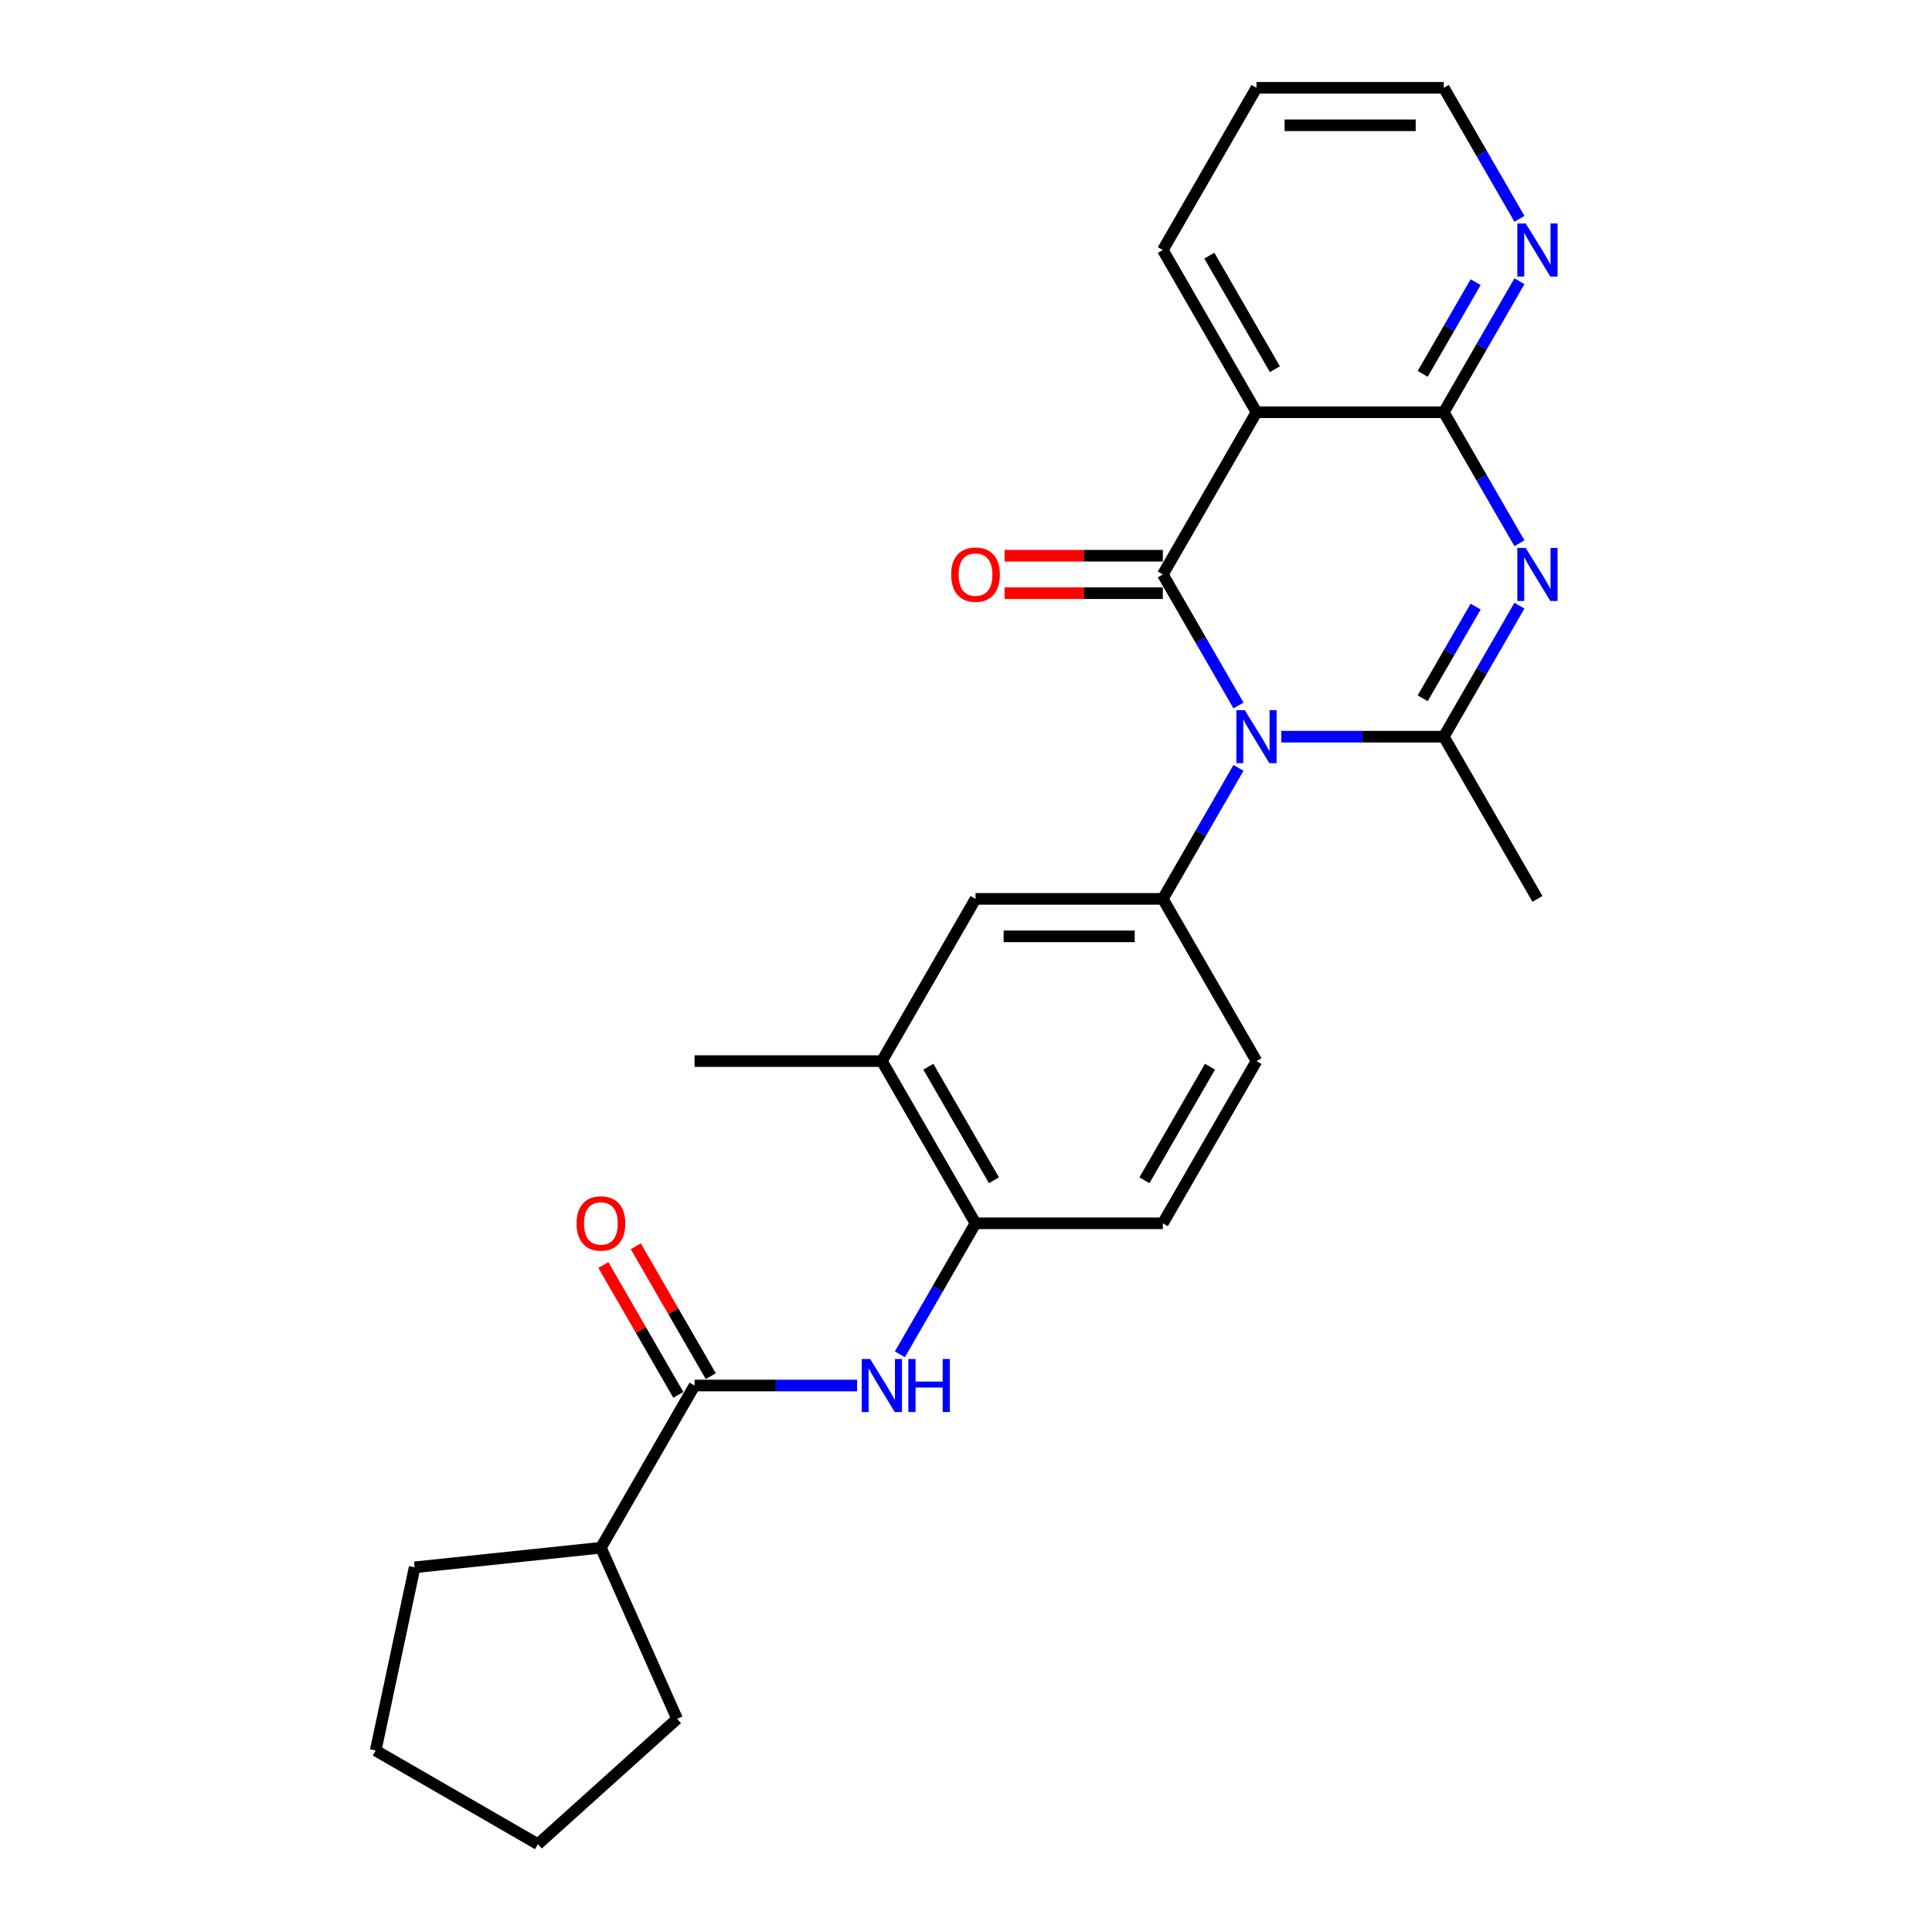 <?xml version='1.0' encoding='iso-8859-1'?>
<svg version='1.1' baseProfile='full'
              xmlns='http://www.w3.org/2000/svg'
                      xmlns:rdkit='http://www.rdkit.org/xml'
                      xmlns:xlink='http://www.w3.org/1999/xlink'
                  xml:space='preserve'
width='1000px' height='1000px' viewBox='0 0 1000 1000'>
<!-- END OF HEADER -->
<rect style='opacity:1.0;fill:#FFFFFF;stroke:none' width='1000' height='1000' x='0' y='0'> </rect>
<path class='bond-0' d='M 641.031,365.147 L 621.456,331.243' style='fill:none;fill-rule:evenodd;stroke:#0000FF;stroke-width:6px;stroke-linecap:butt;stroke-linejoin:miter;stroke-opacity:1' />
<path class='bond-0' d='M 621.456,331.243 L 601.881,297.338' style='fill:none;fill-rule:evenodd;stroke:#000000;stroke-width:6px;stroke-linecap:butt;stroke-linejoin:miter;stroke-opacity:1' />
<path class='bond-2' d='M 663.192,381.299 L 705.249,381.299' style='fill:none;fill-rule:evenodd;stroke:#0000FF;stroke-width:6px;stroke-linecap:butt;stroke-linejoin:miter;stroke-opacity:1' />
<path class='bond-2' d='M 705.249,381.299 L 747.306,381.299' style='fill:none;fill-rule:evenodd;stroke:#000000;stroke-width:6px;stroke-linecap:butt;stroke-linejoin:miter;stroke-opacity:1' />
<path class='bond-5' d='M 641.031,397.451 L 621.456,431.356' style='fill:none;fill-rule:evenodd;stroke:#0000FF;stroke-width:6px;stroke-linecap:butt;stroke-linejoin:miter;stroke-opacity:1' />
<path class='bond-5' d='M 621.456,431.356 L 601.881,465.26' style='fill:none;fill-rule:evenodd;stroke:#000000;stroke-width:6px;stroke-linecap:butt;stroke-linejoin:miter;stroke-opacity:1' />
<path class='bond-3' d='M 601.881,297.338 L 650.356,213.377' style='fill:none;fill-rule:evenodd;stroke:#000000;stroke-width:6px;stroke-linecap:butt;stroke-linejoin:miter;stroke-opacity:1' />
<path class='bond-12' d='M 601.881,287.643 L 560.92,287.643' style='fill:none;fill-rule:evenodd;stroke:#000000;stroke-width:6px;stroke-linecap:butt;stroke-linejoin:miter;stroke-opacity:1' />
<path class='bond-12' d='M 560.92,287.643 L 519.958,287.643' style='fill:none;fill-rule:evenodd;stroke:#FF0000;stroke-width:6px;stroke-linecap:butt;stroke-linejoin:miter;stroke-opacity:1' />
<path class='bond-12' d='M 601.881,307.033 L 560.92,307.033' style='fill:none;fill-rule:evenodd;stroke:#000000;stroke-width:6px;stroke-linecap:butt;stroke-linejoin:miter;stroke-opacity:1' />
<path class='bond-12' d='M 560.92,307.033 L 519.958,307.033' style='fill:none;fill-rule:evenodd;stroke:#FF0000;stroke-width:6px;stroke-linecap:butt;stroke-linejoin:miter;stroke-opacity:1' />
<path class='bond-1' d='M 786.456,313.49 L 766.881,347.395' style='fill:none;fill-rule:evenodd;stroke:#0000FF;stroke-width:6px;stroke-linecap:butt;stroke-linejoin:miter;stroke-opacity:1' />
<path class='bond-1' d='M 766.881,347.395 L 747.306,381.299' style='fill:none;fill-rule:evenodd;stroke:#000000;stroke-width:6px;stroke-linecap:butt;stroke-linejoin:miter;stroke-opacity:1' />
<path class='bond-1' d='M 763.791,313.966 L 750.089,337.7' style='fill:none;fill-rule:evenodd;stroke:#0000FF;stroke-width:6px;stroke-linecap:butt;stroke-linejoin:miter;stroke-opacity:1' />
<path class='bond-1' d='M 750.089,337.7 L 736.386,361.433' style='fill:none;fill-rule:evenodd;stroke:#000000;stroke-width:6px;stroke-linecap:butt;stroke-linejoin:miter;stroke-opacity:1' />
<path class='bond-4' d='M 786.456,281.186 L 766.881,247.282' style='fill:none;fill-rule:evenodd;stroke:#0000FF;stroke-width:6px;stroke-linecap:butt;stroke-linejoin:miter;stroke-opacity:1' />
<path class='bond-4' d='M 766.881,247.282 L 747.306,213.377' style='fill:none;fill-rule:evenodd;stroke:#000000;stroke-width:6px;stroke-linecap:butt;stroke-linejoin:miter;stroke-opacity:1' />
<path class='bond-17' d='M 747.306,381.299 L 795.781,465.26' style='fill:none;fill-rule:evenodd;stroke:#000000;stroke-width:6px;stroke-linecap:butt;stroke-linejoin:miter;stroke-opacity:1' />
<path class='bond-18' d='M 650.356,213.377 L 601.881,129.416' style='fill:none;fill-rule:evenodd;stroke:#000000;stroke-width:6px;stroke-linecap:butt;stroke-linejoin:miter;stroke-opacity:1' />
<path class='bond-18' d='M 659.877,191.088 L 625.945,132.315' style='fill:none;fill-rule:evenodd;stroke:#000000;stroke-width:6px;stroke-linecap:butt;stroke-linejoin:miter;stroke-opacity:1' />
<path class='bond-27' d='M 650.356,213.377 L 747.306,213.377' style='fill:none;fill-rule:evenodd;stroke:#000000;stroke-width:6px;stroke-linecap:butt;stroke-linejoin:miter;stroke-opacity:1' />
<path class='bond-10' d='M 747.306,213.377 L 766.881,179.472' style='fill:none;fill-rule:evenodd;stroke:#000000;stroke-width:6px;stroke-linecap:butt;stroke-linejoin:miter;stroke-opacity:1' />
<path class='bond-10' d='M 766.881,179.472 L 786.456,145.568' style='fill:none;fill-rule:evenodd;stroke:#0000FF;stroke-width:6px;stroke-linecap:butt;stroke-linejoin:miter;stroke-opacity:1' />
<path class='bond-10' d='M 736.386,193.51 L 750.089,169.777' style='fill:none;fill-rule:evenodd;stroke:#000000;stroke-width:6px;stroke-linecap:butt;stroke-linejoin:miter;stroke-opacity:1' />
<path class='bond-10' d='M 750.089,169.777 L 763.791,146.044' style='fill:none;fill-rule:evenodd;stroke:#0000FF;stroke-width:6px;stroke-linecap:butt;stroke-linejoin:miter;stroke-opacity:1' />
<path class='bond-9' d='M 601.881,465.26 L 504.931,465.26' style='fill:none;fill-rule:evenodd;stroke:#000000;stroke-width:6px;stroke-linecap:butt;stroke-linejoin:miter;stroke-opacity:1' />
<path class='bond-9' d='M 587.339,484.65 L 519.474,484.65' style='fill:none;fill-rule:evenodd;stroke:#000000;stroke-width:6px;stroke-linecap:butt;stroke-linejoin:miter;stroke-opacity:1' />
<path class='bond-13' d='M 601.881,465.26 L 650.356,549.222' style='fill:none;fill-rule:evenodd;stroke:#000000;stroke-width:6px;stroke-linecap:butt;stroke-linejoin:miter;stroke-opacity:1' />
<path class='bond-6' d='M 359.506,717.144 L 401.563,717.144' style='fill:none;fill-rule:evenodd;stroke:#000000;stroke-width:6px;stroke-linecap:butt;stroke-linejoin:miter;stroke-opacity:1' />
<path class='bond-6' d='M 401.563,717.144 L 443.62,717.144' style='fill:none;fill-rule:evenodd;stroke:#0000FF;stroke-width:6px;stroke-linecap:butt;stroke-linejoin:miter;stroke-opacity:1' />
<path class='bond-14' d='M 367.902,712.296 L 348.495,678.683' style='fill:none;fill-rule:evenodd;stroke:#000000;stroke-width:6px;stroke-linecap:butt;stroke-linejoin:miter;stroke-opacity:1' />
<path class='bond-14' d='M 348.495,678.683 L 329.088,645.069' style='fill:none;fill-rule:evenodd;stroke:#FF0000;stroke-width:6px;stroke-linecap:butt;stroke-linejoin:miter;stroke-opacity:1' />
<path class='bond-14' d='M 351.11,721.991 L 331.703,688.378' style='fill:none;fill-rule:evenodd;stroke:#000000;stroke-width:6px;stroke-linecap:butt;stroke-linejoin:miter;stroke-opacity:1' />
<path class='bond-14' d='M 331.703,688.378 L 312.296,654.764' style='fill:none;fill-rule:evenodd;stroke:#FF0000;stroke-width:6px;stroke-linecap:butt;stroke-linejoin:miter;stroke-opacity:1' />
<path class='bond-16' d='M 359.506,717.144 L 311.031,801.105' style='fill:none;fill-rule:evenodd;stroke:#000000;stroke-width:6px;stroke-linecap:butt;stroke-linejoin:miter;stroke-opacity:1' />
<path class='bond-7' d='M 465.781,700.992 L 485.356,667.087' style='fill:none;fill-rule:evenodd;stroke:#0000FF;stroke-width:6px;stroke-linecap:butt;stroke-linejoin:miter;stroke-opacity:1' />
<path class='bond-7' d='M 485.356,667.087 L 504.931,633.183' style='fill:none;fill-rule:evenodd;stroke:#000000;stroke-width:6px;stroke-linecap:butt;stroke-linejoin:miter;stroke-opacity:1' />
<path class='bond-8' d='M 504.931,633.183 L 601.881,633.183' style='fill:none;fill-rule:evenodd;stroke:#000000;stroke-width:6px;stroke-linecap:butt;stroke-linejoin:miter;stroke-opacity:1' />
<path class='bond-26' d='M 504.931,633.183 L 456.456,549.222' style='fill:none;fill-rule:evenodd;stroke:#000000;stroke-width:6px;stroke-linecap:butt;stroke-linejoin:miter;stroke-opacity:1' />
<path class='bond-26' d='M 514.452,610.894 L 480.52,552.121' style='fill:none;fill-rule:evenodd;stroke:#000000;stroke-width:6px;stroke-linecap:butt;stroke-linejoin:miter;stroke-opacity:1' />
<path class='bond-11' d='M 504.931,465.26 L 456.456,549.222' style='fill:none;fill-rule:evenodd;stroke:#000000;stroke-width:6px;stroke-linecap:butt;stroke-linejoin:miter;stroke-opacity:1' />
<path class='bond-19' d='M 786.456,113.264 L 766.881,79.359' style='fill:none;fill-rule:evenodd;stroke:#0000FF;stroke-width:6px;stroke-linecap:butt;stroke-linejoin:miter;stroke-opacity:1' />
<path class='bond-19' d='M 766.881,79.359 L 747.306,45.455' style='fill:none;fill-rule:evenodd;stroke:#000000;stroke-width:6px;stroke-linecap:butt;stroke-linejoin:miter;stroke-opacity:1' />
<path class='bond-20' d='M 456.456,549.222 L 359.506,549.222' style='fill:none;fill-rule:evenodd;stroke:#000000;stroke-width:6px;stroke-linecap:butt;stroke-linejoin:miter;stroke-opacity:1' />
<path class='bond-15' d='M 650.356,549.222 L 601.881,633.183' style='fill:none;fill-rule:evenodd;stroke:#000000;stroke-width:6px;stroke-linecap:butt;stroke-linejoin:miter;stroke-opacity:1' />
<path class='bond-15' d='M 626.293,552.121 L 592.36,610.894' style='fill:none;fill-rule:evenodd;stroke:#000000;stroke-width:6px;stroke-linecap:butt;stroke-linejoin:miter;stroke-opacity:1' />
<path class='bond-21' d='M 311.031,801.105 L 350.464,889.673' style='fill:none;fill-rule:evenodd;stroke:#000000;stroke-width:6px;stroke-linecap:butt;stroke-linejoin:miter;stroke-opacity:1' />
<path class='bond-22' d='M 311.031,801.105 L 214.612,811.239' style='fill:none;fill-rule:evenodd;stroke:#000000;stroke-width:6px;stroke-linecap:butt;stroke-linejoin:miter;stroke-opacity:1' />
<path class='bond-23' d='M 601.881,129.416 L 650.356,45.455' style='fill:none;fill-rule:evenodd;stroke:#000000;stroke-width:6px;stroke-linecap:butt;stroke-linejoin:miter;stroke-opacity:1' />
<path class='bond-28' d='M 747.306,45.455 L 650.356,45.455' style='fill:none;fill-rule:evenodd;stroke:#000000;stroke-width:6px;stroke-linecap:butt;stroke-linejoin:miter;stroke-opacity:1' />
<path class='bond-28' d='M 732.764,64.844 L 664.899,64.844' style='fill:none;fill-rule:evenodd;stroke:#000000;stroke-width:6px;stroke-linecap:butt;stroke-linejoin:miter;stroke-opacity:1' />
<path class='bond-25' d='M 350.464,889.673 L 278.416,954.545' style='fill:none;fill-rule:evenodd;stroke:#000000;stroke-width:6px;stroke-linecap:butt;stroke-linejoin:miter;stroke-opacity:1' />
<path class='bond-24' d='M 214.612,811.239 L 194.455,906.07' style='fill:none;fill-rule:evenodd;stroke:#000000;stroke-width:6px;stroke-linecap:butt;stroke-linejoin:miter;stroke-opacity:1' />
<path class='bond-29' d='M 194.455,906.07 L 278.416,954.545' style='fill:none;fill-rule:evenodd;stroke:#000000;stroke-width:6px;stroke-linecap:butt;stroke-linejoin:miter;stroke-opacity:1' />
<path  class='atom-0' d='M 644.287 367.571
L 653.284 382.114
Q 654.176 383.548, 655.611 386.147
Q 657.046 388.745, 657.123 388.9
L 657.123 367.571
L 660.769 367.571
L 660.769 395.027
L 657.007 395.027
L 647.351 379.128
Q 646.226 377.266, 645.024 375.133
Q 643.86 373, 643.511 372.341
L 643.511 395.027
L 639.944 395.027
L 639.944 367.571
L 644.287 367.571
' fill='#0000FF'/>
<path  class='atom-2' d='M 789.712 283.61
L 798.709 298.152
Q 799.601 299.587, 801.036 302.186
Q 802.471 304.784, 802.548 304.939
L 802.548 283.61
L 806.194 283.61
L 806.194 311.066
L 802.432 311.066
L 792.776 295.166
Q 791.651 293.305, 790.449 291.172
Q 789.285 289.039, 788.936 288.38
L 788.936 311.066
L 785.369 311.066
L 785.369 283.61
L 789.712 283.61
' fill='#0000FF'/>
<path  class='atom-8' d='M 450.387 703.416
L 459.384 717.958
Q 460.276 719.393, 461.711 721.991
Q 463.146 724.59, 463.223 724.745
L 463.223 703.416
L 466.869 703.416
L 466.869 730.872
L 463.107 730.872
L 453.451 714.972
Q 452.326 713.111, 451.124 710.978
Q 449.96 708.845, 449.611 708.186
L 449.611 730.872
L 446.044 730.872
L 446.044 703.416
L 450.387 703.416
' fill='#0000FF'/>
<path  class='atom-8' d='M 470.165 703.416
L 473.888 703.416
L 473.888 715.089
L 487.926 715.089
L 487.926 703.416
L 491.649 703.416
L 491.649 730.872
L 487.926 730.872
L 487.926 718.191
L 473.888 718.191
L 473.888 730.872
L 470.165 730.872
L 470.165 703.416
' fill='#0000FF'/>
<path  class='atom-11' d='M 789.712 115.688
L 798.709 130.23
Q 799.601 131.665, 801.036 134.263
Q 802.471 136.861, 802.548 137.017
L 802.548 115.688
L 806.194 115.688
L 806.194 143.144
L 802.432 143.144
L 792.776 127.244
Q 791.651 125.383, 790.449 123.25
Q 789.285 121.117, 788.936 120.458
L 788.936 143.144
L 785.369 143.144
L 785.369 115.688
L 789.712 115.688
' fill='#0000FF'/>
<path  class='atom-13' d='M 492.328 297.416
Q 492.328 290.823, 495.585 287.139
Q 498.843 283.455, 504.931 283.455
Q 511.02 283.455, 514.277 287.139
Q 517.535 290.823, 517.535 297.416
Q 517.535 304.086, 514.238 307.886
Q 510.942 311.648, 504.931 311.648
Q 498.881 311.648, 495.585 307.886
Q 492.328 304.125, 492.328 297.416
M 504.931 308.545
Q 509.119 308.545, 511.369 305.753
Q 513.657 302.922, 513.657 297.416
Q 513.657 292.025, 511.369 289.311
Q 509.119 286.557, 504.931 286.557
Q 500.743 286.557, 498.455 289.272
Q 496.206 291.986, 496.206 297.416
Q 496.206 302.961, 498.455 305.753
Q 500.743 308.545, 504.931 308.545
' fill='#FF0000'/>
<path  class='atom-15' d='M 298.428 633.26
Q 298.428 626.668, 301.685 622.984
Q 304.943 619.299, 311.031 619.299
Q 317.12 619.299, 320.377 622.984
Q 323.635 626.668, 323.635 633.26
Q 323.635 639.93, 320.338 643.731
Q 317.042 647.493, 311.031 647.493
Q 304.981 647.493, 301.685 643.731
Q 298.428 639.969, 298.428 633.26
M 311.031 644.39
Q 315.219 644.39, 317.469 641.598
Q 319.757 638.767, 319.757 633.26
Q 319.757 627.87, 317.469 625.155
Q 315.219 622.402, 311.031 622.402
Q 306.843 622.402, 304.555 625.116
Q 302.306 627.831, 302.306 633.26
Q 302.306 638.806, 304.555 641.598
Q 306.843 644.39, 311.031 644.39
' fill='#FF0000'/>
</svg>
